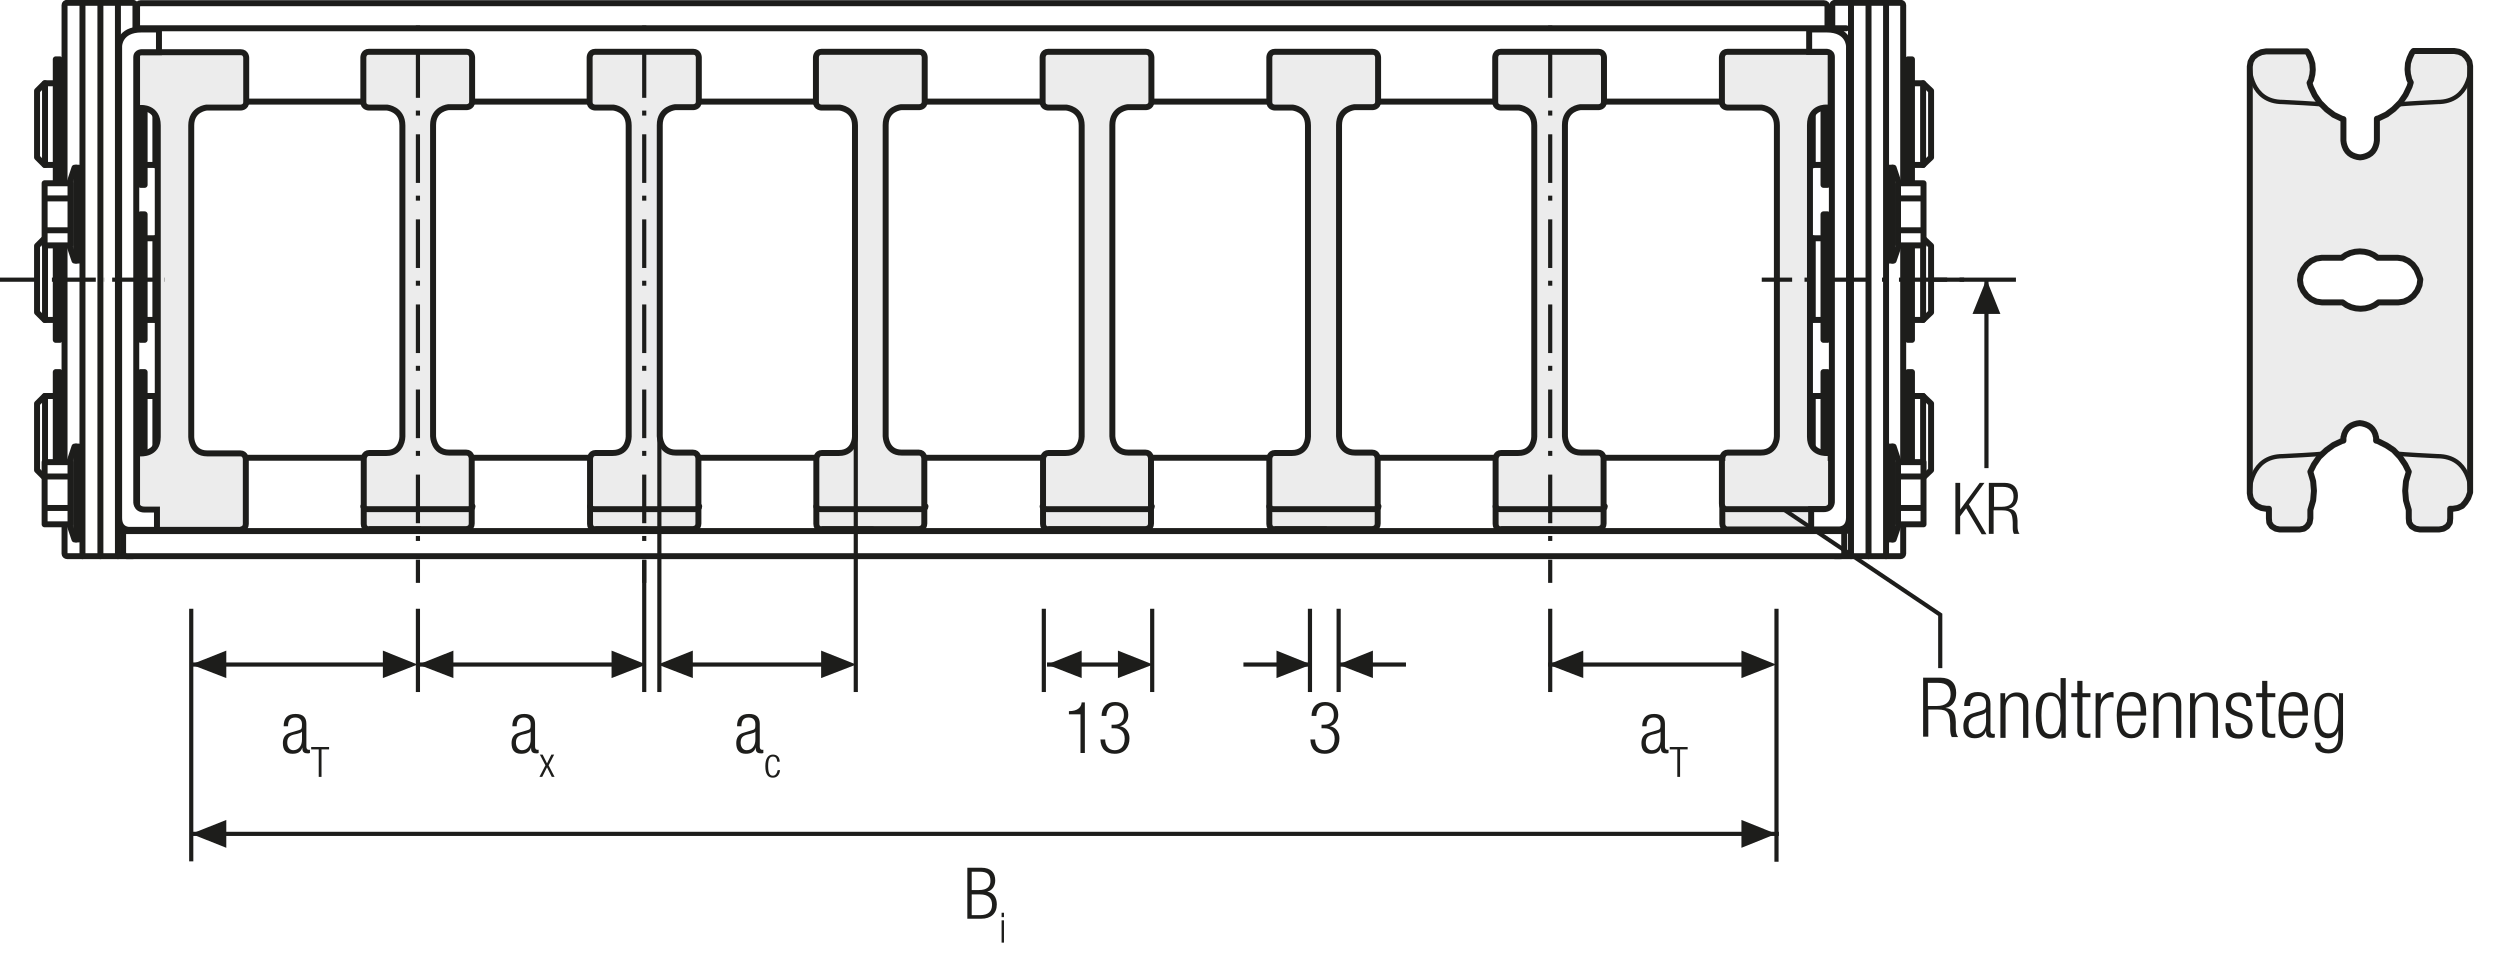 <?xml version="1.0" encoding="UTF-8"?>
<svg xmlns="http://www.w3.org/2000/svg" xmlns:xlink="http://www.w3.org/1999/xlink" version="1.1" id="Ebene_1" x="0px" y="0px" width="627.5px" height="242.6px" viewBox="0 0 627.5 242.6" xml:space="preserve">
<style type="text/css">
	.st0{fill:none;}
	.st1{fill:none;stroke:#1D1D1B;stroke-width:1.05;}
	.st2{fill:#1D1D1B;}
	.st3{fill:none;stroke:#1D1D1B;stroke-width:1.05;stroke-dasharray:4.266,4.266;}
	.st4{fill:#ECECEC;}
	.st5{fill:none;stroke:#1D1D1B;stroke-width:1.05;stroke-linejoin:round;}
	
		.st6{fill:none;stroke:#1D1D1B;stroke-width:1.05;stroke-linejoin:round;stroke-dasharray:17.712,2.712,2.712,2.712;stroke-dashoffset:20;}
	
		.st7{fill:none;stroke:#1D1D1B;stroke-width:1.05;stroke-linejoin:round;stroke-dasharray:20.835,5.835,5.835,5.835;stroke-dashoffset:26;}
	
		.st8{fill:none;stroke:#1D1D1B;stroke-width:1.05;stroke-linejoin:round;stroke-dasharray:20.907,5.907,5.907,5.907;stroke-dashoffset:26;}
	
		.st9{fill:none;stroke:#1D1D1B;stroke-width:1.05;stroke-linejoin:round;stroke-dasharray:17.427,2.427,2.427,2.427;stroke-dashoffset:19;}
	
		.st10{fill:none;stroke:#1D1D1B;stroke-width:1.05;stroke-linejoin:round;stroke-dasharray:19.893,4.893,4.893,4.893;stroke-dashoffset:24;}
	
		.st11{fill:none;stroke:#1D1D1B;stroke-width:1.05;stroke-linejoin:round;stroke-dasharray:18.048,3.048,3.048,3.048;stroke-dashoffset:21;}
	.st12{fill:#FFFFFF;}
	.st13{fill:none;stroke:#1D1D1B;stroke-width:1.5;stroke-linecap:round;stroke-linejoin:round;}
	.st14{fill:none;stroke:#1D1D1B;stroke-width:1.5;}
	.st15{fill:none;stroke:#1D1D1B;stroke-width:1.05;stroke-dasharray:12.048,3.048,1.098,3.048;stroke-dashoffset:15;}
	.st16{fill:none;stroke:#1D1D1B;stroke-width:1.05;stroke-dasharray:11.424,2.424,0.474,2.424;stroke-dashoffset:13;}
	.st17{fill:none;stroke:#1D1D1B;stroke-width:1.05;stroke-dasharray:12.567,3.567,1.617,3.567;stroke-dashoffset:16;}
	.st18{fill:none;stroke:#1D1D1B;stroke-width:1.5;stroke-miterlimit:10;}
	.st19{fill:#A22626;}
	.st20{fill:#2D4D96;}
	.st21{fill:none;stroke:#1D1D1B;stroke-width:1.5;stroke-linecap:round;stroke-linejoin:round;stroke-dasharray:0,4.557;}
	.st22{fill:none;stroke:#1D1D1B;stroke-width:1.05;stroke-dasharray:12.372,3.372,1.422,4.872;stroke-dashoffset:15;}
	.st23{fill:none;stroke:#A22626;stroke-width:1.05;}
	.st24{clip-path:url(#SVGID_2_);fill:#FFFFFF;}
	.st25{clip-path:url(#SVGID_2_);fill:none;stroke:#1D1D1B;stroke-width:1.05;stroke-dasharray:12,6;}
	.st26{clip-path:url(#SVGID_2_);fill:#ECECEC;}
	.st27{clip-path:url(#SVGID_2_);fill:none;stroke:#1D1D1B;stroke-width:1.5;stroke-linecap:round;stroke-linejoin:round;}
	.st28{clip-path:url(#SVGID_2_);fill:none;stroke:#1D1D1B;stroke-width:1.05;stroke-miterlimit:10;}
	.st29{clip-path:url(#SVGID_2_);fill:none;stroke:#1D1D1B;stroke-width:1.05;stroke-miterlimit:10;stroke-dasharray:0.714,2.043;}
	
		.st30{clip-path:url(#SVGID_2_);fill:none;stroke:#1D1D1B;stroke-width:1.05;stroke-miterlimit:10;stroke-dasharray:8.166,2.043,0.714,2.043;}
	
		.st31{clip-path:url(#SVGID_2_);fill:none;stroke:#1D1D1B;stroke-width:1.05;stroke-miterlimit:10;stroke-dasharray:8.169,2.043,0.714,2.043;}
	.st32{clip-path:url(#SVGID_2_);fill:none;stroke:#1D1D1B;stroke-width:1.05;stroke-miterlimit:10;stroke-dasharray:1.227,3.507;}
	
		.st33{clip-path:url(#SVGID_2_);fill:none;stroke:#1D1D1B;stroke-width:1.05;stroke-miterlimit:10;stroke-dasharray:14.034,3.507,1.227,3.507;}
	.st34{clip-path:url(#SVGID_2_);fill:#C30D40;}
	
		.st35{clip-path:url(#SVGID_2_);fill:none;stroke:#1D1D1B;stroke-width:1.5;stroke-linecap:round;stroke-linejoin:round;stroke-dasharray:4.212,2.106;}
	.st36{clip-path:url(#SVGID_2_);fill:none;stroke:#1D1D1B;stroke-width:1.05;stroke-miterlimit:10;stroke-dasharray:1.26,3.6;}
	.st37{clip-path:url(#SVGID_2_);fill:none;stroke:#1D1D1B;stroke-width:1.05;stroke-miterlimit:10;stroke-dasharray:1.029,2.94;}
	
		.st38{clip-path:url(#SVGID_2_);fill:none;stroke:#1D1D1B;stroke-width:1.05;stroke-miterlimit:10;stroke-dasharray:11.763,2.94,1.029,2.94;}
	.st39{clip-path:url(#SVGID_2_);fill:none;stroke:#1D1D1B;stroke-width:1.05;stroke-miterlimit:10;stroke-dasharray:12,3,1.05,3;}
	
		.st40{clip-path:url(#SVGID_2_);fill:none;stroke:#1D1D1B;stroke-width:1.05;stroke-miterlimit:10;stroke-dasharray:14.031,3.507,1.227,3.507;}
	.st41{clip-path:url(#SVGID_4_);fill:#FFFFFF;}
	.st42{clip-path:url(#SVGID_4_);fill:none;stroke:#1D1D1B;stroke-width:1.05;stroke-dasharray:12,6;}
	.st43{clip-path:url(#SVGID_4_);fill:#ECECEC;}
	.st44{clip-path:url(#SVGID_4_);fill:none;stroke:#1D1D1B;stroke-width:1.5;stroke-linecap:round;stroke-linejoin:round;}
	.st45{clip-path:url(#SVGID_4_);fill:none;stroke:#1D1D1B;stroke-width:1.05;stroke-miterlimit:10;}
	.st46{clip-path:url(#SVGID_4_);fill:none;stroke:#1D1D1B;stroke-width:1.05;stroke-miterlimit:10;stroke-dasharray:0.714,2.043;}
	
		.st47{clip-path:url(#SVGID_4_);fill:none;stroke:#1D1D1B;stroke-width:1.05;stroke-miterlimit:10;stroke-dasharray:8.166,2.043,0.714,2.043;}
	
		.st48{clip-path:url(#SVGID_4_);fill:none;stroke:#1D1D1B;stroke-width:1.05;stroke-miterlimit:10;stroke-dasharray:8.169,2.043,0.714,2.043;}
	.st49{clip-path:url(#SVGID_4_);fill:none;stroke:#1D1D1B;stroke-width:1.05;stroke-miterlimit:10;stroke-dasharray:1.227,3.507;}
	
		.st50{clip-path:url(#SVGID_4_);fill:none;stroke:#1D1D1B;stroke-width:1.05;stroke-miterlimit:10;stroke-dasharray:14.034,3.507,1.227,3.507;}
	.st51{clip-path:url(#SVGID_4_);fill:#C30D40;}
	
		.st52{clip-path:url(#SVGID_4_);fill:none;stroke:#1D1D1B;stroke-width:1.5;stroke-linecap:round;stroke-linejoin:round;stroke-dasharray:4.212,2.106;}
	.st53{clip-path:url(#SVGID_4_);fill:none;stroke:#1D1D1B;stroke-width:1.05;stroke-miterlimit:10;stroke-dasharray:1.26,3.6;}
	.st54{clip-path:url(#SVGID_4_);fill:none;stroke:#1D1D1B;stroke-width:1.05;stroke-miterlimit:10;stroke-dasharray:1.029,2.94;}
	
		.st55{clip-path:url(#SVGID_4_);fill:none;stroke:#1D1D1B;stroke-width:1.05;stroke-miterlimit:10;stroke-dasharray:11.763,2.94,1.029,2.94;}
	.st56{clip-path:url(#SVGID_4_);fill:none;stroke:#1D1D1B;stroke-width:1.05;stroke-miterlimit:10;stroke-dasharray:12,3,1.05,3;}
	
		.st57{clip-path:url(#SVGID_4_);fill:none;stroke:#1D1D1B;stroke-width:1.05;stroke-miterlimit:10;stroke-dasharray:14.031,3.507,1.227,3.507;}
	.st58{fill:none;stroke:#1D1D1B;stroke-width:1.05;stroke-dasharray:11.949,2.949,0.999,4.449;stroke-dashoffset:14;}
	.st59{fill:none;stroke:#1D1D1B;stroke-width:1.05;stroke-dasharray:3.102,2.052;}
	.st60{fill:none;stroke:#1D1D1B;stroke-width:1.05;stroke-dasharray:3.186,2.136;}
	.st61{fill:none;stroke:#1D1D1B;stroke-width:1.05;stroke-dasharray:3.234,2.184;}
	.st62{fill:#CFCFCF;}
	
		.st63{fill:none;stroke:#1D1D1B;stroke-width:1.05;stroke-linejoin:round;stroke-dasharray:16.416,1.416,1.416,1.416;stroke-dashoffset:17;}
	
		.st64{fill:none;stroke:#1D1D1B;stroke-width:1.05;stroke-linejoin:round;stroke-dasharray:17.226,2.226,2.226,2.226;stroke-dashoffset:19;}
	
		.st65{fill:none;stroke:#1D1D1B;stroke-width:1.05;stroke-linejoin:round;stroke-dasharray:17.304,2.304,2.304,2.304;stroke-dashoffset:19;}
	
		.st66{fill:none;stroke:#1D1D1B;stroke-width:1.05;stroke-linejoin:round;stroke-dasharray:17.94,2.94,2.94,2.94;stroke-dashoffset:20;}
	.st67{fill:none;stroke:#A22626;stroke-width:1.8;}
	.st68{fill:none;stroke:#1D1D1B;stroke-width:1.572;stroke-linecap:round;stroke-linejoin:round;stroke-dasharray:0,4.74;}
	.st69{fill:none;stroke:#1D1D1B;stroke-width:1.572;stroke-linecap:round;stroke-linejoin:round;}
	.st70{fill:none;stroke:#9C9B9B;stroke-width:1.572;stroke-linecap:round;stroke-linejoin:round;stroke-dasharray:0,4.74;}
	.st71{fill:none;stroke:#9C9B9B;stroke-width:1.572;stroke-linecap:round;stroke-linejoin:round;}
	.st72{fill:none;stroke:#9C9B9B;stroke-width:1.5;stroke-linecap:round;stroke-linejoin:round;stroke-dasharray:0,4.5;}
	.st73{fill:none;stroke:#9C9B9B;stroke-width:1.5;stroke-linecap:round;stroke-linejoin:round;}
	.st74{fill:none;stroke:#1D1D1B;stroke-width:1.5;stroke-linecap:round;stroke-linejoin:round;stroke-dasharray:0,4.5;}
	.st75{fill:none;stroke:#1D1D1B;stroke-width:1.572;}
	.st76{fill:none;stroke:#1D1D1B;stroke-width:1.572;stroke-linecap:round;stroke-linejoin:round;stroke-dasharray:0,5.166;}
	.st77{fill:none;stroke:#CD8E80;stroke-width:6.174;}
	.st78{fill:none;stroke:#A22626;stroke-width:6.174;}
	.st79{fill:none;stroke:#1D1D1B;stroke-width:1.05;stroke-linecap:round;stroke-linejoin:round;}
	.st80{clip-path:url(#SVGID_6_);fill:#ECECEC;}
	.st81{clip-path:url(#SVGID_6_);fill:none;stroke:#1D1D1B;stroke-width:1.05;}
	
		.st82{clip-path:url(#SVGID_6_);fill:none;stroke:#1D1D1B;stroke-width:1.05;stroke-linejoin:round;stroke-dasharray:16.749,1.749,1.749,1.749;stroke-dashoffset:18;}
	
		.st83{clip-path:url(#SVGID_6_);fill:none;stroke:#1D1D1B;stroke-width:1.05;stroke-linejoin:round;stroke-dasharray:20.922,5.922,5.922,5.922;stroke-dashoffset:26;}
	
		.st84{clip-path:url(#SVGID_6_);fill:none;stroke:#1D1D1B;stroke-width:1.05;stroke-linejoin:round;stroke-dasharray:17.679,2.679,2.679,2.679;stroke-dashoffset:20;}
	
		.st85{clip-path:url(#SVGID_6_);fill:none;stroke:#1D1D1B;stroke-width:1.05;stroke-linejoin:round;stroke-dasharray:18.738,3.738,3.738,3.738;stroke-dashoffset:22;}
	
		.st86{clip-path:url(#SVGID_6_);fill:none;stroke:#1D1D1B;stroke-width:1.05;stroke-linejoin:round;stroke-dasharray:17.223,2.223,2.223,2.223;stroke-dashoffset:19;}
	
		.st87{clip-path:url(#SVGID_6_);fill:none;stroke:#1D1D1B;stroke-width:1.05;stroke-linejoin:round;stroke-dasharray:19.137,4.137,4.137,4.137;stroke-dashoffset:23;}
	.st88{clip-path:url(#SVGID_6_);fill:none;stroke:#1D1D1B;stroke-width:1.05;stroke-linejoin:round;}
	
		.st89{clip-path:url(#SVGID_6_);fill:none;stroke:#1D1D1B;stroke-width:1.05;stroke-linejoin:round;stroke-dasharray:18.111,3.111,3.111,3.111;stroke-dashoffset:21;}
	
		.st90{clip-path:url(#SVGID_6_);fill:none;stroke:#1D1D1B;stroke-width:1.05;stroke-linejoin:round;stroke-dasharray:20.835,5.835,5.835,5.835;stroke-dashoffset:26;}
	
		.st91{clip-path:url(#SVGID_6_);fill:none;stroke:#1D1D1B;stroke-width:1.05;stroke-linejoin:round;stroke-dasharray:20.907,5.907,5.907,5.907;stroke-dashoffset:26;}
	
		.st92{clip-path:url(#SVGID_6_);fill:none;stroke:#1D1D1B;stroke-width:1.05;stroke-linejoin:round;stroke-dasharray:18.048,3.048,3.048,3.048;stroke-dashoffset:21;}
	
		.st93{clip-path:url(#SVGID_6_);fill:none;stroke:#1D1D1B;stroke-width:1.05;stroke-linejoin:round;stroke-dasharray:19.461,4.461,4.461,4.461;stroke-dashoffset:23;}
	
		.st94{clip-path:url(#SVGID_6_);fill:none;stroke:#1D1D1B;stroke-width:1.05;stroke-linejoin:round;stroke-dasharray:17.259,2.259,2.259,2.259;stroke-dashoffset:19;}
	.st95{clip-path:url(#SVGID_8_);fill:none;stroke:#1D1D1B;stroke-width:1.05;}
	.st96{clip-path:url(#SVGID_10_);fill:#FFFFFF;}
	.st97{clip-path:url(#SVGID_10_);fill:none;stroke:#1D1D1B;stroke-width:1.5;stroke-linecap:round;stroke-linejoin:round;}
	.st98{clip-path:url(#SVGID_12_);fill:#FFFFFF;}
	.st99{clip-path:url(#SVGID_12_);fill:none;stroke:#1D1D1B;stroke-width:1.5;stroke-linecap:round;stroke-linejoin:round;}
	.st100{clip-path:url(#SVGID_14_);fill:#FFFFFF;}
	.st101{clip-path:url(#SVGID_14_);fill:none;stroke:#1D1D1B;stroke-width:1.5;stroke-linecap:round;stroke-linejoin:round;}
	.st102{clip-path:url(#SVGID_16_);fill:#ECECEC;}
	.st103{clip-path:url(#SVGID_16_);fill:none;stroke:#1D1D1B;stroke-width:1.5;stroke-linecap:round;stroke-linejoin:round;}
	.st104{clip-path:url(#SVGID_16_);fill:#FFFFFF;}
	.st105{clip-path:url(#SVGID_18_);fill:#ECECEC;}
	.st106{clip-path:url(#SVGID_18_);fill:none;stroke:#1D1D1B;stroke-width:1.5;stroke-linecap:round;stroke-linejoin:round;}
	.st107{clip-path:url(#SVGID_18_);fill:#FFFFFF;}
	.st108{clip-path:url(#SVGID_18_);fill:none;stroke:#1D1D1B;stroke-width:1.5;}
	
		.st109{clip-path:url(#SVGID_18_);fill:none;stroke:#1D1D1B;stroke-width:1.05;stroke-dasharray:11.019,2.019,6.900000e-02,2.019;stroke-dashoffset:13;}
	.st110{fill:none;stroke:#1D1D1B;stroke-width:1.05;stroke-dasharray:12.102,3.102,1.152,3.102;stroke-dashoffset:15;}
	.st111{fill:none;stroke:#1D1D1B;stroke-width:1.5;stroke-linecap:round;stroke-linejoin:round;stroke-miterlimit:10;}
	.st112{clip-path:url(#SVGID_20_);fill:none;stroke:#1D1D1B;stroke-width:1.101;stroke-linecap:round;stroke-linejoin:round;}
	.st113{fill:none;stroke:#1D1D1B;stroke-width:1.05;stroke-dasharray:12.201,3.201,1.251,4.701;stroke-dashoffset:15;}
	.st114{fill:#E9EAF5;}
	.st115{fill:none;stroke:#9C9B9B;stroke-width:0.6;stroke-miterlimit:10;stroke-dasharray:2.103,2.103;}
	.st116{fill:none;stroke:#9C9B9B;stroke-width:0.6;stroke-miterlimit:10;stroke-dasharray:2.394,2.394;}
	.st117{fill:none;stroke:#9C9B9B;stroke-width:0.6;stroke-miterlimit:10;}
	.st118{clip-path:url(#SVGID_22_);fill:#FFFFFF;}
	.st119{clip-path:url(#SVGID_22_);fill:none;stroke:#1D1D1B;stroke-width:1.5;stroke-linecap:round;stroke-linejoin:round;}
	.st120{clip-path:url(#SVGID_24_);fill:#FFFFFF;}
	.st121{clip-path:url(#SVGID_24_);fill:none;stroke:#1D1D1B;stroke-width:1.5;stroke-linecap:round;stroke-linejoin:round;}
	.st122{clip-path:url(#SVGID_26_);fill:#FFFFFF;}
	.st123{clip-path:url(#SVGID_26_);fill:none;stroke:#1D1D1B;stroke-width:1.5;stroke-linecap:round;stroke-linejoin:round;}
	.st124{clip-path:url(#SVGID_28_);fill:#ECECEC;}
	.st125{clip-path:url(#SVGID_28_);fill:none;stroke:#1D1D1B;stroke-width:1.5;stroke-linecap:round;stroke-linejoin:round;}
	.st126{clip-path:url(#SVGID_28_);fill:#FFFFFF;}
	.st127{clip-path:url(#SVGID_30_);fill:#ECECEC;}
	.st128{clip-path:url(#SVGID_30_);fill:none;stroke:#1D1D1B;stroke-width:1.5;stroke-linecap:round;stroke-linejoin:round;}
	.st129{fill:none;stroke:#1D1D1B;stroke-width:0.864;}
	.st130{clip-path:url(#SVGID_32_);fill:#ECECEC;}
	.st131{clip-path:url(#SVGID_32_);fill:none;stroke:#1D1D1B;stroke-width:1.5;stroke-linecap:round;stroke-linejoin:round;}
	.st132{clip-path:url(#SVGID_34_);fill:#ECECEC;}
	.st133{clip-path:url(#SVGID_34_);fill:none;stroke:#1D1D1B;stroke-width:1.5;stroke-linecap:round;stroke-linejoin:round;}
	.st134{clip-path:url(#SVGID_36_);fill:#ECECEC;}
	.st135{clip-path:url(#SVGID_36_);fill:none;stroke:#1D1D1B;stroke-width:1.5;stroke-linecap:round;stroke-linejoin:round;}
	.st136{clip-path:url(#SVGID_38_);fill:#ECECEC;}
	.st137{clip-path:url(#SVGID_38_);fill:none;stroke:#1D1D1B;stroke-width:1.5;stroke-linecap:round;stroke-linejoin:round;}
	.st138{clip-path:url(#SVGID_38_);fill:#FFFFFF;}
	.st139{clip-path:url(#SVGID_38_);fill:none;stroke:#1D1D1B;stroke-width:1.5;}
	
		.st140{clip-path:url(#SVGID_38_);fill:none;stroke:#1D1D1B;stroke-width:1.05;stroke-dasharray:11.019,2.019,6.900000e-02,2.019;stroke-dashoffset:13;}
	.st141{clip-path:url(#SVGID_40_);fill:none;stroke:#1D1D1B;stroke-width:1.101;stroke-linecap:round;stroke-linejoin:round;}
	.st142{filter:url(#Adobe_OpacityMaskFilter);}
	.st143{clip-path:url(#SVGID_40_);fill:url(#SVGID_42_);}
	.st144{clip-path:url(#SVGID_40_);mask:url(#SVGID_41_);}
	.st145{clip-path:url(#SVGID_44_);fill:#2D4D96;}
	.st146{clip-path:url(#SVGID_44_);fill:none;stroke:#1D1D1B;stroke-width:0.615;stroke-miterlimit:10;}
	.st147{fill:none;stroke:#1D1D1B;stroke-width:1.5;stroke-linecap:round;stroke-linejoin:round;stroke-dasharray:0,3.033;}
	.st148{fill:none;stroke:#1D1D1B;stroke-width:3;}
	.st149{clip-path:url(#SVGID_46_);fill:#1D1D1B;}
	.st150{clip-path:url(#SVGID_48_);fill:#1D1D1B;}
	.st151{clip-path:url(#SVGID_50_);fill:#1D1D1B;}
	.st152{clip-path:url(#SVGID_52_);fill:#1D1D1B;}
</style>
<line class="st1" x1="484.7" y1="70.2" x2="506" y2="70.2"></line>
<line class="st1" x1="498.6" y1="117.5" x2="498.6" y2="70.1"></line>
<polygon class="st2" points="498.6,70.1 502.1,78.8 495.1,78.8 "></polygon>
<polygon class="st12" points="484.7,61.7 482.7,59.8 454.9,59.8 453,61.7 453,78.4 454.9,80.3 482.7,80.3 484.7,78.4 "></polygon>
<polygon class="st13" points="484.7,61.7 482.7,59.8 454.9,59.8 453,61.7 453,78.4 454.9,80.3 482.7,80.3 484.7,78.4 "></polygon>
<line class="st13" x1="455" y1="59.8" x2="455" y2="80.3"></line>
<line class="st13" x1="482.7" y1="59.8" x2="482.7" y2="80.3"></line>
<rect x="478.9" y="53.8" class="st12" width="1" height="31.5"></rect>
<rect x="478.9" y="53.8" class="st13" width="1" height="31.5"></rect>
<rect x="457.7" y="53.8" class="st12" width="1" height="31.5"></rect>
<rect x="457.7" y="53.8" class="st13" width="1" height="31.5"></rect>
<polygon class="st12" points="484.7,22.8 482.7,20.9 454.9,20.9 453,22.8 453,39.5 454.9,41.4 482.7,41.4 484.7,39.5 "></polygon>
<polygon class="st13" points="484.7,22.8 482.7,20.9 454.9,20.9 453,22.8 453,39.5 454.9,41.4 482.7,41.4 484.7,39.5 "></polygon>
<line class="st13" x1="455" y1="21" x2="455" y2="41.5"></line>
<line class="st13" x1="482.7" y1="20.9" x2="482.7" y2="41.4"></line>
<rect x="478.9" y="14.9" class="st12" width="1" height="31.5"></rect>
<rect x="478.9" y="14.9" class="st13" width="1" height="31.5"></rect>
<rect x="457.7" y="14.9" class="st12" width="1" height="31.5"></rect>
<rect x="457.7" y="14.9" class="st13" width="1" height="31.5"></rect>
<polygon class="st12" points="484.7,101.3 482.7,99.4 454.9,99.4 453,101.3 453,118 454.9,119.9 482.7,119.9 484.7,118 "></polygon>
<polygon class="st13" points="484.7,101.3 482.7,99.4 454.9,99.4 453,101.3 453,118 454.9,119.9 482.7,119.9 484.7,118 "></polygon>
<line class="st13" x1="455" y1="99.5" x2="455" y2="120"></line>
<line class="st13" x1="482.7" y1="99.4" x2="482.7" y2="119.9"></line>
<rect x="478.9" y="93.4" class="st12" width="1" height="31.5"></rect>
<rect x="478.9" y="93.4" class="st13" width="1" height="31.5"></rect>
<rect x="457.7" y="93.4" class="st12" width="1" height="31.5"></rect>
<rect x="457.7" y="93.4" class="st13" width="1" height="31.5"></rect>
<g>
	<defs>
		<rect id="SVGID_9_" width="627.5" height="242.6"></rect>
	</defs>
	<clipPath id="SVGID_2_">
		<use xlink:href="#SVGID_9_" style="overflow:visible;"></use>
	</clipPath>
	<path class="st24" d="M477.7,139c0,0.3-0.3,0.6-0.7,0.6h-16.4c-0.4,0-0.7-0.2-0.7-0.6V1.3c0-0.3,0.3-0.6,0.7-0.6h16.4   c0.4,0,0.7,0.2,0.7,0.6V139z"></path>
	<path class="st27" d="M477.7,139c0,0.3-0.3,0.6-0.7,0.6h-16.4c-0.4,0-0.7-0.2-0.7-0.6V1.3c0-0.3,0.3-0.6,0.7-0.6h16.4   c0.4,0,0.7,0.2,0.7,0.6V139z"></path>
	<line class="st27" x1="464.6" y1="0.7" x2="464.6" y2="139.6"></line>
	<line class="st27" x1="469" y1="0.7" x2="469" y2="139.6"></line>
	<line class="st27" x1="473.4" y1="0.7" x2="473.4" y2="139.6"></line>
</g>
<polygon class="st12" points="475.3,112.1 474.2,112.1 474.2,135.4 475.3,135.4 476.6,131.6 482.8,131.6 482.8,116 476.6,116 "></polygon>
<polygon class="st13" points="475.3,112.1 474.2,112.1 474.2,135.4 475.3,135.4 476.6,131.6 482.8,131.6 482.8,116 476.6,116 "></polygon>
<line class="st13" x1="475" y1="112.1" x2="475" y2="135.4"></line>
<line class="st13" x1="476.4" y1="116.1" x2="476.4" y2="131.5"></line>
<line class="st14" x1="476.4" y1="119.6" x2="483.2" y2="119.6"></line>
<line class="st14" x1="476.4" y1="127.5" x2="483.2" y2="127.5"></line>
<polygon class="st12" points="475.3,42.1 474.2,42.1 474.2,65.4 475.3,65.4 476.6,61.6 482.8,61.6 482.8,46 476.6,46 "></polygon>
<polygon class="st13" points="475.3,42.1 474.2,42.1 474.2,65.4 475.3,65.4 476.6,61.6 482.8,61.6 482.8,46 476.6,46 "></polygon>
<line class="st13" x1="475" y1="42.1" x2="475" y2="65.4"></line>
<line class="st13" x1="476.4" y1="46.1" x2="476.4" y2="61.4"></line>
<line class="st14" x1="476.4" y1="49.8" x2="483.2" y2="49.8"></line>
<line class="st14" x1="476.4" y1="57.8" x2="483.2" y2="57.8"></line>
<g>
	<defs>
		<rect id="SVGID_11_" width="627.5" height="242.6"></rect>
	</defs>
	<clipPath id="SVGID_4_">
		<use xlink:href="#SVGID_11_" style="overflow:visible;"></use>
	</clipPath>
	<path class="st41" d="M458.7,24.6c0,0.5-0.4,0.9-0.9,0.9H35.3c-0.5,0-0.9-0.4-0.9-0.9V1.7c0-0.5,0.4-0.9,0.9-0.9h422.5   c0.5,0,0.9,0.4,0.9,0.9V24.6z"></path>
	<path class="st44" d="M458.7,24.6c0,0.5-0.4,0.9-0.9,0.9H35.3c-0.5,0-0.9-0.4-0.9-0.9V1.7c0-0.5,0.4-0.9,0.9-0.9h422.5   c0.5,0,0.9,0.4,0.9,0.9V24.6z"></path>
</g>
<line class="st13" x1="30.4" y1="7.1" x2="463.4" y2="7.1"></line>
<polygon class="st12" points="9.3,61.7 11.2,59.8 39.1,59.8 41,61.7 41,78.4 39.1,80.3 11.2,80.3 9.3,78.4 "></polygon>
<polygon class="st13" points="9.3,61.7 11.2,59.8 39.1,59.8 41,61.7 41,78.4 39.1,80.3 11.2,80.3 9.3,78.4 "></polygon>
<line class="st13" x1="39" y1="59.8" x2="39" y2="80.3"></line>
<line class="st13" x1="11.3" y1="59.8" x2="11.3" y2="80.3"></line>
<rect x="14" y="53.8" class="st12" width="1" height="31.5"></rect>
<rect x="14" y="53.8" class="st13" width="1" height="31.5"></rect>
<rect x="35.3" y="53.8" class="st12" width="1" height="31.5"></rect>
<rect x="35.3" y="53.8" class="st13" width="1" height="31.5"></rect>
<polygon class="st12" points="9.3,22.8 11.2,20.9 39.1,20.9 41,22.8 41,39.5 39.1,41.4 11.2,41.4 9.3,39.5 "></polygon>
<polygon class="st13" points="9.3,22.8 11.2,20.9 39.1,20.9 41,22.8 41,39.5 39.1,41.4 11.2,41.4 9.3,39.5 "></polygon>
<line class="st13" x1="39" y1="21" x2="39" y2="41.5"></line>
<line class="st13" x1="11.3" y1="20.9" x2="11.3" y2="41.4"></line>
<rect x="14" y="14.9" class="st12" width="1" height="31.5"></rect>
<rect x="14" y="14.9" class="st13" width="1" height="31.5"></rect>
<rect x="35.3" y="14.9" class="st12" width="1" height="31.5"></rect>
<rect x="35.3" y="14.9" class="st13" width="1" height="31.5"></rect>
<polygon class="st12" points="9.3,101.3 11.2,99.4 39.1,99.4 41,101.3 41,118 39.1,119.9 11.2,119.9 9.3,118 "></polygon>
<polygon class="st13" points="9.3,101.3 11.2,99.4 39.1,99.4 41,101.3 41,118 39.1,119.9 11.2,119.9 9.3,118 "></polygon>
<line class="st13" x1="39" y1="99.5" x2="39" y2="120"></line>
<line class="st13" x1="11.3" y1="99.4" x2="11.3" y2="119.9"></line>
<rect x="14" y="93.4" class="st12" width="1" height="31.5"></rect>
<rect x="14" y="93.4" class="st13" width="1" height="31.5"></rect>
<rect x="35.3" y="93.4" class="st12" width="1" height="31.5"></rect>
<rect x="35.3" y="93.4" class="st13" width="1" height="31.5"></rect>
<g>
	<defs>
		<rect id="SVGID_13_" width="627.5" height="242.6"></rect>
	</defs>
	<clipPath id="SVGID_6_">
		<use xlink:href="#SVGID_13_" style="overflow:visible;"></use>
	</clipPath>
	<path style="clip-path:url(#SVGID_6_);fill:#FFFFFF;" d="M16.2,139c0,0.3,0.3,0.6,0.7,0.6h16.4c0.4,0,0.7-0.2,0.7-0.6V1.3   c0-0.3-0.3-0.6-0.7-0.6H16.9c-0.4,0-0.7,0.2-0.7,0.6V139z"></path>
	
		<path style="clip-path:url(#SVGID_6_);fill:none;stroke:#1D1D1B;stroke-width:1.5;stroke-linecap:round;stroke-linejoin:round;" d="   M16.2,139c0,0.3,0.3,0.6,0.7,0.6h16.4c0.4,0,0.7-0.2,0.7-0.6V1.3c0-0.3-0.3-0.6-0.7-0.6H16.9c-0.4,0-0.7,0.2-0.7,0.6V139z"></path>
	
		<line style="clip-path:url(#SVGID_6_);fill:none;stroke:#1D1D1B;stroke-width:1.5;stroke-linecap:round;stroke-linejoin:round;" x1="29.6" y1="0.7" x2="29.6" y2="139.6"></line>
	
		<line style="clip-path:url(#SVGID_6_);fill:none;stroke:#1D1D1B;stroke-width:1.5;stroke-linecap:round;stroke-linejoin:round;" x1="25.2" y1="0.7" x2="25.2" y2="139.6"></line>
	
		<line style="clip-path:url(#SVGID_6_);fill:none;stroke:#1D1D1B;stroke-width:1.5;stroke-linecap:round;stroke-linejoin:round;" x1="20.7" y1="0.7" x2="20.7" y2="139.6"></line>
</g>
<polygon class="st12" points="18.7,112.1 19.8,112.1 19.8,135.4 18.7,135.4 17.4,131.6 11.2,131.6 11.2,116 17.4,116 "></polygon>
<polygon class="st13" points="18.7,112.1 19.8,112.1 19.8,135.4 18.7,135.4 17.4,131.6 11.2,131.6 11.2,116 17.4,116 "></polygon>
<line class="st13" x1="19.1" y1="112.1" x2="19.1" y2="135.4"></line>
<line class="st13" x1="17.7" y1="116.1" x2="17.7" y2="131.5"></line>
<line class="st14" x1="17.6" y1="119.6" x2="10.8" y2="119.6"></line>
<line class="st14" x1="17.6" y1="127.5" x2="10.8" y2="127.5"></line>
<polygon class="st12" points="18.7,42.1 19.8,42.1 19.8,65.4 18.7,65.4 17.4,61.6 11.2,61.6 11.2,46 17.4,46 "></polygon>
<polygon class="st13" points="18.7,42.1 19.8,42.1 19.8,65.4 18.7,65.4 17.4,61.6 11.2,61.6 11.2,46 17.4,46 "></polygon>
<line class="st13" x1="19.1" y1="42.1" x2="19.1" y2="65.4"></line>
<line class="st13" x1="17.7" y1="46.1" x2="17.7" y2="61.4"></line>
<line class="st14" x1="17.6" y1="49.8" x2="10.8" y2="49.8"></line>
<line class="st14" x1="17.6" y1="57.8" x2="10.8" y2="57.8"></line>
<g>
	<defs>
		<rect id="SVGID_15_" width="627.5" height="242.6"></rect>
	</defs>
	<clipPath id="SVGID_8_">
		<use xlink:href="#SVGID_15_" style="overflow:visible;"></use>
	</clipPath>
	<path style="clip-path:url(#SVGID_8_);fill:#ECECEC;" d="M34.4,115.7v10.7c0,0,0,1.4,1.1,1.4h25.2c0,0,1.1,0,1.1-1.4v-10.7"></path>
	
		<path style="clip-path:url(#SVGID_8_);fill:none;stroke:#1D1D1B;stroke-width:1.5;stroke-linecap:round;stroke-linejoin:round;" d="   M34.4,115.7v10.7c0,0,0,1.4,1.1,1.4h25.2c0,0,1.1,0,1.1-1.4v-10.7"></path>
	<path style="clip-path:url(#SVGID_8_);fill:#FFFFFF;" d="M463,138.7c0,0.5-0.4,0.9-0.9,0.9H31.8c-0.5,0-0.9-0.4-0.9-0.9v-22.9   c0-0.5,0.4-0.9,0.9-0.9H462c0.5,0,0.9,0.4,0.9,0.9V138.7z"></path>
	
		<path style="clip-path:url(#SVGID_8_);fill:none;stroke:#1D1D1B;stroke-width:1.5;stroke-linecap:round;stroke-linejoin:round;" d="   M463,138.7c0,0.5-0.4,0.9-0.9,0.9H31.8c-0.5,0-0.9-0.4-0.9-0.9v-22.9c0-0.5,0.4-0.9,0.9-0.9H462c0.5,0,0.9,0.4,0.9,0.9V138.7z"></path>
</g>
<line class="st13" x1="30.4" y1="133.3" x2="463.4" y2="133.3"></line>
<g>
	<defs>
		<rect id="SVGID_17_" width="627.5" height="242.6"></rect>
	</defs>
	<clipPath id="SVGID_10_">
		<use xlink:href="#SVGID_17_" style="overflow:visible;"></use>
	</clipPath>
	<path style="clip-path:url(#SVGID_10_);fill:#ECECEC;" d="M61.7,131.5v-5v-6.1v-5.1c0,0,0-1.5-1.4-1.5H52c-4,0-4-4.1-4-4.1V31.5   c0-4.2,3.9-4.5,3.9-4.5h8.5c0,0,1.4,0,1.4-1.4V14.5c0,0,0-1.4-1.4-1.4H34.4v14h1c0,0,4.2-0.3,4.2,4.4v78.2c0,4.5-4.4,4.1-4.4,4.1   h-0.8v19.2h25.9C60.3,132.9,61.7,132.9,61.7,131.5"></path>
	<path class="st97" d="M61.7,131.5v-5v-6.1v-5.1c0,0,0-1.5-1.4-1.5H52c-4,0-4-4.1-4-4.1V31.5c0-4.2,3.9-4.5,3.9-4.5h8.5   c0,0,1.4,0,1.4-1.4V14.5c0,0,0-1.4-1.4-1.4H34.4v14h1c0,0,4.2-0.3,4.2,4.4v78.2c0,4.5-4.4,4.1-4.4,4.1h-0.8v19.2h25.9   C60.3,132.9,61.7,132.9,61.7,131.5z"></path>
	<path style="clip-path:url(#SVGID_10_);fill:#ECECEC;" d="M92.7,132.9c0,0-1.4,0-1.4-1.4v-5v-6.1v-5.2c0,0,0-1.5,1.4-1.5H97   c4,0,4-4.1,4-4.1V31.5c0-4.2-3.9-4.5-3.9-4.5h-4.5c0,0-1.4,0-1.4-1.4V14.4c0,0,0-1.4,1.4-1.4h24.5c1.4,0,1.4,1.4,1.4,1.4v11.1   c0,1.4-1.4,1.4-1.4,1.4h-4.5c0,0-3.9,0.3-3.9,4.5v78.1c0,0,0.1,4.1,4,4.1h4.3c1.4,0,1.4,1.5,1.4,1.5v5.2v6.1v5   c0,1.4-1.4,1.4-1.4,1.4H92.7z"></path>
	<path class="st97" d="M92.7,132.9c0,0-1.4,0-1.4-1.4v-5v-6.1v-5.2c0,0,0-1.5,1.4-1.5H97c4,0,4-4.1,4-4.1V31.5   c0-4.2-3.9-4.5-3.9-4.5h-4.5c0,0-1.4,0-1.4-1.4V14.4c0,0,0-1.4,1.4-1.4h24.5c1.4,0,1.4,1.4,1.4,1.4v11.1c0,1.4-1.4,1.4-1.4,1.4   h-4.5c0,0-3.9,0.3-3.9,4.5v78.1c0,0,0.1,4.1,4,4.1h4.3c1.4,0,1.4,1.5,1.4,1.5v5.2v6.1v5c0,1.4-1.4,1.4-1.4,1.4H92.7z"></path>
	<path style="clip-path:url(#SVGID_10_);fill:#ECECEC;" d="M91.2,127.1c0,0,0,0.7,1.1,0.7h25.2c0,0,1.1,0,1.1-0.7"></path>
	<path class="st97" d="M91.2,127.1c0,0,0,0.7,1.1,0.7h25.2c0,0,1.1,0,1.1-0.7"></path>
	<path style="clip-path:url(#SVGID_10_);fill:#ECECEC;" d="M149.5,132.9c0,0-1.4,0-1.4-1.4v-5v-6.1v-5.2c0,0,0-1.5,1.4-1.5h4.3   c4,0,4-4.1,4-4.1V31.5c0-4.2-3.9-4.5-3.9-4.5h-4.5c0,0-1.4,0-1.4-1.4V14.4c0,0,0-1.4,1.4-1.4H174c1.4,0,1.4,1.4,1.4,1.4v11.1   c0,1.4-1.4,1.4-1.4,1.4h-4.5c0,0-3.9,0.3-3.9,4.5v78.1c0,0,0.1,4.1,4,4.1h4.3c1.4,0,1.4,1.5,1.4,1.5v5.2v6.1v5   c0,1.4-1.4,1.4-1.4,1.4H149.5z"></path>
	<path class="st97" d="M149.5,132.9c0,0-1.4,0-1.4-1.4v-5v-6.1v-5.2c0,0,0-1.5,1.4-1.5h4.3c4,0,4-4.1,4-4.1V31.5   c0-4.2-3.9-4.5-3.9-4.5h-4.5c0,0-1.4,0-1.4-1.4V14.4c0,0,0-1.4,1.4-1.4H174c1.4,0,1.4,1.4,1.4,1.4v11.1c0,1.4-1.4,1.4-1.4,1.4h-4.5   c0,0-3.9,0.3-3.9,4.5v78.1c0,0,0.1,4.1,4,4.1h4.3c1.4,0,1.4,1.5,1.4,1.5v5.2v6.1v5c0,1.4-1.4,1.4-1.4,1.4H149.5z"></path>
	<path style="clip-path:url(#SVGID_10_);fill:#ECECEC;" d="M148.1,127.1c0,0,0,0.7,1.1,0.7h25.2c0,0,1.1,0,1.1-0.7"></path>
	<path class="st97" d="M148.1,127.1c0,0,0,0.7,1.1,0.7h25.2c0,0,1.1,0,1.1-0.7"></path>
	<path style="clip-path:url(#SVGID_10_);fill:#ECECEC;" d="M206.3,132.9c0,0-1.4,0-1.4-1.4v-5v-6.1v-5.2c0,0,0-1.5,1.4-1.5h4.3   c4,0,4-4.1,4-4.1V31.5c0-4.2-3.9-4.5-3.9-4.5h-4.5c0,0-1.4,0-1.4-1.4V14.4c0,0,0-1.4,1.4-1.4h24.5c1.4,0,1.4,1.4,1.4,1.4v11.1   c0,1.4-1.4,1.4-1.4,1.4h-4.5c0,0-3.9,0.3-3.9,4.5v78.1c0,0,0.1,4.1,4,4.1h4.3c1.4,0,1.4,1.5,1.4,1.5v5.2v6.1v5   c0,1.4-1.4,1.4-1.4,1.4H206.3z"></path>
	<path class="st97" d="M206.3,132.9c0,0-1.4,0-1.4-1.4v-5v-6.1v-5.2c0,0,0-1.5,1.4-1.5h4.3c4,0,4-4.1,4-4.1V31.5   c0-4.2-3.9-4.5-3.9-4.5h-4.5c0,0-1.4,0-1.4-1.4V14.4c0,0,0-1.4,1.4-1.4h24.5c1.4,0,1.4,1.4,1.4,1.4v11.1c0,1.4-1.4,1.4-1.4,1.4   h-4.5c0,0-3.9,0.3-3.9,4.5v78.1c0,0,0.1,4.1,4,4.1h4.3c1.4,0,1.4,1.5,1.4,1.5v5.2v6.1v5c0,1.4-1.4,1.4-1.4,1.4H206.3z"></path>
	<path style="clip-path:url(#SVGID_10_);fill:#ECECEC;" d="M204.9,127.1c0,0,0,0.7,1.1,0.7h25.2c0,0,1.1,0,1.1-0.7"></path>
	<path class="st97" d="M204.9,127.1c0,0,0,0.7,1.1,0.7h25.2c0,0,1.1,0,1.1-0.7"></path>
	<path style="clip-path:url(#SVGID_10_);fill:#ECECEC;" d="M263.2,132.9c0,0-1.4,0-1.4-1.4v-5v-6.1v-5.2c0,0,0-1.5,1.4-1.5h4.3   c4,0,4-4.1,4-4.1V31.5c0-4.2-3.9-4.5-3.9-4.5h-4.5c0,0-1.4,0-1.4-1.4V14.4c0,0,0-1.4,1.4-1.4h24.5c1.4,0,1.4,1.4,1.4,1.4v11.1   c0,1.4-1.4,1.4-1.4,1.4h-4.5c0,0-3.9,0.3-3.9,4.5v78.1c0,0,0.1,4.1,4,4.1h4.3c1.4,0,1.4,1.5,1.4,1.5v5.2v6.1v5   c0,1.4-1.4,1.4-1.4,1.4H263.2z"></path>
	<path class="st97" d="M263.2,132.9c0,0-1.4,0-1.4-1.4v-5v-6.1v-5.2c0,0,0-1.5,1.4-1.5h4.3c4,0,4-4.1,4-4.1V31.5   c0-4.2-3.9-4.5-3.9-4.5h-4.5c0,0-1.4,0-1.4-1.4V14.4c0,0,0-1.4,1.4-1.4h24.5c1.4,0,1.4,1.4,1.4,1.4v11.1c0,1.4-1.4,1.4-1.4,1.4   h-4.5c0,0-3.9,0.3-3.9,4.5v78.1c0,0,0.1,4.1,4,4.1h4.3c1.4,0,1.4,1.5,1.4,1.5v5.2v6.1v5c0,1.4-1.4,1.4-1.4,1.4H263.2z"></path>
	<path style="clip-path:url(#SVGID_10_);fill:#ECECEC;" d="M261.7,127.1c0,0,0,0.7,1.1,0.7H288c0,0,1.1,0,1.1-0.7"></path>
	<path class="st97" d="M261.7,127.1c0,0,0,0.7,1.1,0.7H288c0,0,1.1,0,1.1-0.7"></path>
	<path style="clip-path:url(#SVGID_10_);fill:#ECECEC;" d="M320,132.9c0,0-1.4,0-1.4-1.4v-5v-6.1v-5.2c0,0,0-1.5,1.4-1.5h4.3   c4,0,4-4.1,4-4.1V31.5c0-4.2-3.9-4.5-3.9-4.5H320c0,0-1.4,0-1.4-1.4V14.4c0,0,0-1.4,1.4-1.4h24.5c1.4,0,1.4,1.4,1.4,1.4v11.1   c0,1.4-1.4,1.4-1.4,1.4H340c0,0-3.9,0.3-3.9,4.5v78.1c0,0,0.1,4.1,4,4.1h4.3c1.4,0,1.4,1.5,1.4,1.5v5.2v6.1v5   c0,1.4-1.4,1.4-1.4,1.4H320z"></path>
	<path class="st97" d="M320,132.9c0,0-1.4,0-1.4-1.4v-5v-6.1v-5.2c0,0,0-1.5,1.4-1.5h4.3c4,0,4-4.1,4-4.1V31.5   c0-4.2-3.9-4.5-3.9-4.5H320c0,0-1.4,0-1.4-1.4V14.4c0,0,0-1.4,1.4-1.4h24.5c1.4,0,1.4,1.4,1.4,1.4v11.1c0,1.4-1.4,1.4-1.4,1.4H340   c0,0-3.9,0.3-3.9,4.5v78.1c0,0,0.1,4.1,4,4.1h4.3c1.4,0,1.4,1.5,1.4,1.5v5.2v6.1v5c0,1.4-1.4,1.4-1.4,1.4H320z"></path>
	<path style="clip-path:url(#SVGID_10_);fill:#ECECEC;" d="M318.6,127.1c0,0,0,0.7,1.1,0.7h25.2c0,0,1.1,0,1.1-0.7"></path>
	<path class="st97" d="M318.6,127.1c0,0,0,0.7,1.1,0.7h25.2c0,0,1.1,0,1.1-0.7"></path>
	<path style="clip-path:url(#SVGID_10_);fill:#ECECEC;" d="M376.8,132.9c0,0-1.4,0-1.4-1.4v-5v-6.1v-5.2c0,0,0-1.5,1.4-1.5h4.3   c4,0,4-4.1,4-4.1V31.5c0-4.2-3.9-4.5-3.9-4.5h-4.5c0,0-1.4,0-1.4-1.4V14.4c0,0,0-1.4,1.4-1.4h24.5c1.4,0,1.4,1.4,1.4,1.4v11.1   c0,1.4-1.4,1.4-1.4,1.4h-4.5c0,0-3.9,0.3-3.9,4.5v78.1c0,0,0.1,4.1,4,4.1h4.3c1.4,0,1.4,1.5,1.4,1.5v5.2v6.1v5   c0,1.4-1.4,1.4-1.4,1.4H376.8z"></path>
	<path class="st97" d="M376.8,132.9c0,0-1.4,0-1.4-1.4v-5v-6.1v-5.2c0,0,0-1.5,1.4-1.5h4.3c4,0,4-4.1,4-4.1V31.5   c0-4.2-3.9-4.5-3.9-4.5h-4.5c0,0-1.4,0-1.4-1.4V14.4c0,0,0-1.4,1.4-1.4h24.5c1.4,0,1.4,1.4,1.4,1.4v11.1c0,1.4-1.4,1.4-1.4,1.4   h-4.5c0,0-3.9,0.3-3.9,4.5v78.1c0,0,0.1,4.1,4,4.1h4.3c1.4,0,1.4,1.5,1.4,1.5v5.2v6.1v5c0,1.4-1.4,1.4-1.4,1.4H376.8z"></path>
	<path style="clip-path:url(#SVGID_10_);fill:#ECECEC;" d="M375.4,127.1c0,0,0,0.7,1.1,0.7h25.2c0,0,1.1,0,1.1-0.7"></path>
	<path class="st97" d="M375.4,127.1c0,0,0,0.7,1.1,0.7h25.2c0,0,1.1,0,1.1-0.7"></path>
	<path style="clip-path:url(#SVGID_10_);fill:#ECECEC;" d="M432.3,131.4v-5v-6.1v-5.2c0,0,0-1.5,1.4-1.5h8.3c4,0,4-4.1,4-4.1V31.5   c0-4.2-3.9-4.5-3.9-4.5h-8.5c0,0-1.4,0-1.4-1.4V14.4c0,0,0-1.4,1.4-1.4h25.9v14h-1c0,0-4.2-0.3-4.2,4.4v78.2c0,4.5,4.4,4.1,4.4,4.1   h0.8v19.2h-25.9C433.7,132.9,432.3,132.9,432.3,131.4"></path>
	<path class="st97" d="M432.3,131.4v-5v-6.1v-5.2c0,0,0-1.5,1.4-1.5h8.3c4,0,4-4.1,4-4.1V31.5c0-4.2-3.9-4.5-3.9-4.5h-8.5   c0,0-1.4,0-1.4-1.4V14.4c0,0,0-1.4,1.4-1.4h25.9v14h-1c0,0-4.2-0.3-4.2,4.4v78.2c0,4.5,4.4,4.1,4.4,4.1h0.8v19.2h-25.9   C433.7,132.9,432.3,132.9,432.3,131.4z"></path>
	<path style="clip-path:url(#SVGID_10_);fill:#ECECEC;" d="M459.6,115.7v10.7c0,0,0,1.4-1.1,1.4h-25.2c0,0-1.1,0-1.1-1.4v-10.7"></path>
	<path class="st97" d="M459.6,115.7v10.7c0,0,0,1.4-1.1,1.4h-25.2c0,0-1.1,0-1.1-1.4v-10.7"></path>
	<path class="st96" d="M39.9,13.1h-4c0,0-1.7-0.2-1.7,1.3v111.4c0,0-0.2,2.1,2.1,2.1h3.1l0,5.1h-6.8c0,0-2.7,0.2-2.7-3V11.6   c0,0,0-4.2,5.6-4.2h4.4V13.1z"></path>
	<path style="clip-path:url(#SVGID_10_);fill:none;stroke:#1D1D1B;stroke-width:1.5;" d="M39.9,13.1h-4c0,0-1.7-0.2-1.7,1.3v111.4   c0,0-0.2,2.1,2.1,2.1h3.1l0,5.1h-6.8c0,0-2.7,0.2-2.7-3V11.6c0,0,0-4.2,5.6-4.2h4.4V13.1z"></path>
	<path class="st96" d="M454.1,13h4c0,0,1.7-0.2,1.7,1.3v111.4c0,0,0.2,2.1-2.1,2.1h-3.1l0,5.1h6.8c0,0,2.7,0.2,2.7-3V11.6   c0,0,0-4.2-5.6-4.2h-4.4V13z"></path>
	<path style="clip-path:url(#SVGID_10_);fill:none;stroke:#1D1D1B;stroke-width:1.5;" d="M454.1,13h4c0,0,1.7-0.2,1.7,1.3v111.4   c0,0,0.2,2.1-2.1,2.1h-3.1l0,5.1h6.8c0,0,2.7,0.2,2.7-3V11.6c0,0,0-4.2-5.6-4.2h-4.4V13z"></path>
	
		<line style="clip-path:url(#SVGID_10_);fill:none;stroke:#1D1D1B;stroke-width:1.05;stroke-dasharray:11.019,2.019,6.900000e-02,2.019;stroke-dashoffset:13;" x1="41.3" y1="70.2" x2="0" y2="70.2"></line>
</g>
<line class="st110" x1="493.2" y1="70.2" x2="442.2" y2="70.2"></line>
<path class="st4" d="M607.5,70.1l-0.2,1.5l-0.6,1.4l0,0l-0.9,1.2l-1.1,0.9l-1.3,0.6l-1.4,0.2h-0.2H597l-1,0.7l-1.1,0.5l-1.2,0.3  l-1.2,0.1l-1.2-0.1l-1.2-0.3l-1.1-0.5l-1-0.7H583h-0.2l-1.4-0.2l-1.3-0.6l-1.1-0.9l-0.9-1.2l-0.6-1.3l-0.2-1.4l0.2-1.4l0.6-1.3  l0.9-1.2l1.1-0.9l1.3-0.6l1.4-0.2h0.2h4.8l1-0.7l1.1-0.5l1.2-0.3l1.2-0.1l1.2,0.1l1.2,0.3l1.1,0.5l1,0.7h4.8h0.2l1.4,0.2l1.3,0.6  l1.1,0.9l0.9,1.2l0,0l0.6,1.4L607.5,70.1z M620,123.6v-0.5v-0.4v-1.1v-1.8v-2.5v-3.2V26.1v-3.2v-2.5v-1.8v-1.1v-0.4v-0.5l-0.2-1.2  l-0.7-1.1l-0.8-0.8l-1.1-0.5l-1.2-0.2h-10.2l-0.1,0.1l-0.3,0.4l-0.6,1.3l-0.4,1.3l-0.1,1.4l0,0.2l0.1,1.1l0.2,0.8l0.1,0.5l0.4,0.8  l-0.3,1l-1,2.1l-1.3,1.9l-1,1l-0.1,0.1l-0.5,0.5l-0.1,0.1l-1.6,1.2l-0.1,0.1l-2.1,1l-0.4,0.1V30v0.5v0.2V31v4.3l-0.1,0.7l-0.2,0.7  l-0.3,0.7l-0.4,0.6l-0.5,0.5l-0.6,0.4l-0.7,0.3l-0.7,0.2l-0.7,0.1l-0.7-0.1l-0.7-0.2l-0.7-0.3l-0.6-0.4l-0.5-0.5l-0.4-0.6l-0.3-0.7  l-0.2-0.7l-0.1-0.7V31v-0.2v-0.2V30v-0.1l-0.4-0.1l-2.1-1l-0.1-0.1l-1.6-1.2l-0.1-0.1l-0.5-0.5l-0.1-0.1l-1-1l-1.3-1.9l-1-2.1  l-0.3-1l0.4-0.8l0.1-0.5l0.2-0.8l0.1-1.1l0-0.2l-0.1-1.4l-0.4-1.3l-0.6-1.3l-0.4-0.5h-10.2l-1.2,0.2l-1.1,0.5l-1,0.8l-0.6,1.1  l-0.2,1.2v0.5v106.1v0.5l0.2,1.2l0.6,1.1l1,0.9l1.1,0.5l1.2,0.2h0.7v2.4l0.1,1.1l0.6,0.9l1,0.6l1,0.2h5l1.1-0.2l0.8-0.6l0.6-0.9  l0.2-1.1v-2.1l0.7-2.4l0.2-2.4l-0.2-2.4l0,0l-0.7-2.4l0.9-1.8l1.3-1.9l1.8-1.7l1.8-1.3l2.1-1l0.4-0.1v-0.1v-0.1l0-0.5l0-0.2l0.1-0.2  l0.1-0.5l0.3-0.7l0.4-0.6l0.5-0.5l0.6-0.4l0.7-0.3l0.7-0.2l0.7-0.1l0.7,0.1l0.7,0.2l0.7,0.3l0.6,0.4l0.5,0.5l0.4,0.6l0.3,0.7  l0.1,0.5l0.1,0.2l0,0.2l0,0.5v0.1v0.1l0.4,0.1l2.2,1.1l1.8,1.2l1.6,1.7l1.3,1.9l0.9,1.8l-0.7,2.4l-0.2,2.4l0.2,2.4l0.7,2.4v2.1  l0.1,1.1l0.6,0.9l1,0.6l1.1,0.2h4.8l1.1-0.2l1-0.6l0.6-0.9l0.1-1.1v-2.4h0.7l1.2-0.2l1.1-0.5l0.8-0.9l0.7-1.1L620,123.6z"></path>
<path class="st111" d="M607.5,70.1l-0.2,1.5l-0.6,1.4l0,0l-0.9,1.2l-1.1,0.9l-1.3,0.6l-1.4,0.2h-0.2H597l-1,0.7l-1.1,0.5l-1.2,0.3  l-1.2,0.1l-1.2-0.1l-1.2-0.3l-1.1-0.5l-1-0.7H583h-0.2l-1.4-0.2l-1.3-0.6l-1.1-0.9l-0.9-1.2l-0.6-1.3l-0.2-1.4l0.2-1.4l0.6-1.3  l0.9-1.2l1.1-0.9l1.3-0.6l1.4-0.2h0.2h4.8l1-0.7l1.1-0.5l1.2-0.3l1.2-0.1l1.2,0.1l1.2,0.3l1.1,0.5l1,0.7h4.8h0.2l1.4,0.2l1.3,0.6  l1.1,0.9l0.9,1.2l0,0l0.6,1.4L607.5,70.1z M620,123.6v-0.5v-0.4v-1.1v-1.8v-2.5v-3.2V26.1v-3.2v-2.5v-1.8v-1.1v-0.4v-0.5l-0.2-1.2  l-0.7-1.1l-0.8-0.8l-1.1-0.5l-1.2-0.2h-10.2l-0.1,0.1l-0.3,0.4l-0.6,1.3l-0.4,1.3l-0.1,1.4l0,0.2l0.1,1.1l0.2,0.8l0.1,0.5l0.4,0.8  l-0.3,1l-1,2.1l-1.3,1.9l-1,1l-0.1,0.1l-0.5,0.5l-0.1,0.1l-1.6,1.2l-0.1,0.1l-2.1,1l-0.4,0.1V30v0.5v0.2V31v4.3l-0.1,0.7l-0.2,0.7  l-0.3,0.7l-0.4,0.6l-0.5,0.5l-0.6,0.4l-0.7,0.3l-0.7,0.2l-0.7,0.1l-0.7-0.1l-0.7-0.2l-0.7-0.3l-0.6-0.4l-0.5-0.5l-0.4-0.6l-0.3-0.7  l-0.2-0.7l-0.1-0.7V31v-0.2v-0.2V30v-0.1l-0.4-0.1l-2.1-1l-0.1-0.1l-1.6-1.2l-0.1-0.1l-0.5-0.5l-0.1-0.1l-1-1l-1.3-1.9l-1-2.1  l-0.3-1l0.4-0.8l0.1-0.5l0.2-0.8l0.1-1.1l0-0.2l-0.1-1.4l-0.4-1.3l-0.6-1.3l-0.4-0.5h-10.2l-1.2,0.2l-1.1,0.5l-1,0.8l-0.6,1.1  l-0.2,1.2v0.5v106.1v0.5l0.2,1.2l0.6,1.1l1,0.9l1.1,0.5l1.2,0.2h0.7v2.4l0.1,1.1l0.6,0.9l1,0.6l1,0.2h5l1.1-0.2l0.8-0.6l0.6-0.9  l0.2-1.1v-2.1l0.7-2.4l0.2-2.4l-0.2-2.4l0,0l-0.7-2.4l0.9-1.8l1.3-1.9l1.8-1.7l1.8-1.3l2.1-1l0.4-0.1v-0.1v-0.1l0-0.5l0-0.2l0.1-0.2  l0.1-0.5l0.3-0.7l0.4-0.6l0.5-0.5l0.6-0.4l0.7-0.3l0.7-0.2l0.7-0.1l0.7,0.1l0.7,0.2l0.7,0.3l0.6,0.4l0.5,0.5l0.4,0.6l0.3,0.7  l0.1,0.5l0.1,0.2l0,0.2l0,0.5v0.1v0.1l0.4,0.1l2.2,1.1l1.8,1.2l1.6,1.7l1.3,1.9l0.9,1.8l-0.7,2.4l-0.2,2.4l0.2,2.4l0.7,2.4v2.1  l0.1,1.1l0.6,0.9l1,0.6l1.1,0.2h4.8l1.1-0.2l1-0.6l0.6-0.9l0.1-1.1v-2.4h0.7l1.2-0.2l1.1-0.5l0.8-0.9l0.7-1.1L620,123.6z"></path>
<g>
	<defs>
		<rect id="SVGID_19_" width="627.5" height="242.6"></rect>
	</defs>
	<clipPath id="SVGID_12_">
		<use xlink:href="#SVGID_19_" style="overflow:visible;"></use>
	</clipPath>
	
		<path style="clip-path:url(#SVGID_12_);fill:none;stroke:#1D1D1B;stroke-width:1.101;stroke-linecap:round;stroke-linejoin:round;" d="   M564.7,17c0,0,0.1,8.6,8.3,8.6c8.1,0.4,9.8,0.6,9.8,0.6"></path>
	
		<path style="clip-path:url(#SVGID_12_);fill:none;stroke:#1D1D1B;stroke-width:1.101;stroke-linecap:round;stroke-linejoin:round;" d="   M620.1,17c0,0-0.1,8.6-8.3,8.6c-8.1,0.4-9.8,0.6-9.8,0.6"></path>
	
		<path style="clip-path:url(#SVGID_12_);fill:none;stroke:#1D1D1B;stroke-width:1.101;stroke-linecap:round;stroke-linejoin:round;" d="   M564.7,123.1c0,0,0.1-8.6,8.3-8.6c8.1-0.4,9.8-0.6,9.8-0.6"></path>
	
		<path style="clip-path:url(#SVGID_12_);fill:none;stroke:#1D1D1B;stroke-width:1.101;stroke-linecap:round;stroke-linejoin:round;" d="   M620.1,123.1c0,0-0.1-8.6-8.3-8.6c-8.1-0.4-9.8-0.6-9.8-0.6"></path>
</g>
<line class="st1" x1="336" y1="152.8" x2="336" y2="173.7"></line>
<line class="st1" x1="105" y1="166.8" x2="153.9" y2="166.8"></line>
<line class="st1" x1="173.1" y1="166.8" x2="210.1" y2="166.8"></line>
<line class="st1" x1="389.1" y1="152.8" x2="389.1" y2="173.7"></line>
<line class="st1" x1="104.9" y1="152.8" x2="104.9" y2="173.7"></line>
<line class="st1" x1="161.7" y1="140.6" x2="161.7" y2="173.7"></line>
<line class="st1" x1="48" y1="166.8" x2="103.3" y2="166.8"></line>
<line class="st1" x1="48" y1="209.3" x2="446.5" y2="209.3"></line>
<line class="st1" x1="388.6" y1="166.8" x2="438.4" y2="166.8"></line>
<line class="st1" x1="48" y1="152.8" x2="48" y2="216.2"></line>
<line class="st1" x1="445.9" y1="152.8" x2="445.9" y2="216.3"></line>
<line class="st1" x1="312.1" y1="166.8" x2="329.1" y2="166.8"></line>
<line class="st1" x1="335.9" y1="166.8" x2="352.9" y2="166.8"></line>
<line class="st1" x1="328.8" y1="152.8" x2="328.8" y2="173.7"></line>
<line class="st113" x1="161.7" y1="6" x2="161.7" y2="146.3"></line>
<line class="st113" x1="104.9" y1="6" x2="104.9" y2="146.3"></line>
<line class="st113" x1="389.1" y1="6" x2="389.1" y2="146.3"></line>
<polygon class="st2" points="329.1,166.8 320.4,170.2 320.4,163.3 "></polygon>
<polygon class="st2" points="162.2,166.8 153.5,170.2 153.5,163.3 "></polygon>
<polygon class="st2" points="214.9,166.8 206.1,170.2 206.1,163.3 "></polygon>
<polygon class="st2" points="104.8,166.8 96.1,170.2 96.1,163.3 "></polygon>
<polygon class="st2" points="445.8,166.8 437.1,170.2 437.1,163.3 "></polygon>
<polygon class="st2" points="445.8,209.3 437.1,212.8 437.1,205.8 "></polygon>
<polygon class="st2" points="335.9,166.8 344.6,163.3 344.6,170.2 "></polygon>
<polygon class="st2" points="105,166.8 113.8,163.3 113.8,170.2 "></polygon>
<polygon class="st2" points="165.1,166.8 173.9,163.3 173.9,170.2 "></polygon>
<polygon class="st2" points="48,166.8 56.8,163.3 56.8,170.2 "></polygon>
<polygon class="st2" points="48,209.3 56.8,205.8 56.8,212.8 "></polygon>
<polygon class="st2" points="388.6,166.8 397.4,163.3 397.4,170.2 "></polygon>
<line class="st1" x1="165.5" y1="106.7" x2="165.5" y2="173.7"></line>
<line class="st1" x1="214.8" y1="106.7" x2="214.8" y2="173.7"></line>
<line class="st1" x1="289.2" y1="152.8" x2="289.2" y2="173.7"></line>
<line class="st1" x1="262.8" y1="166.8" x2="287.2" y2="166.8"></line>
<line class="st1" x1="262" y1="152.8" x2="262" y2="173.7"></line>
<polygon class="st2" points="289.4,166.8 280.6,170.2 280.6,163.3 "></polygon>
<polygon class="st2" points="262.8,166.8 271.5,163.3 271.5,170.2 "></polygon>
<polyline class="st1" points="447.6,127.8 487,154.3 487,167.7 "></polyline>
<g>
	<path class="st2" d="M490.8,121.2h1.2v6.7h0l4.9-6.7h1.2l-3.9,5.4l4.4,7.5h-1.2l-3.9-6.5l-1.5,2v4.5h-1.2V121.2z"></path>
	<path class="st2" d="M499.4,121.2h3.8c2.1,0,3.3,1.2,3.3,3.2c0,1.5-0.6,2.9-2.3,3.3v0c1.6,0.1,2.1,1.1,2.2,3l0,1.4   c0,0.7,0.1,1.4,0.5,1.9h-1.4c-0.3-0.5-0.3-1.1-0.3-1.8l0-1.1c-0.1-2.3-0.5-3-2.6-3h-2.2v5.9h-1.2V121.2z M500.5,127.2h2   c1.8,0,2.9-0.8,2.9-2.5c0-1.6-0.7-2.5-2.8-2.5h-2.1V127.2z"></path>
</g>
<rect x="105" y="176.2" class="st12" width="57" height="17"></rect>
<g>
	<path class="st2" d="M128.6,182.3c0-2,0.9-3.1,3-3.1c2,0,2.7,1,2.7,2.5v5.7c0,0.5,0.2,0.8,0.6,0.8h0.3v0.8   c-0.2,0.1-0.4,0.1-0.5,0.1c-0.8,0-1.4-0.2-1.4-1.2v-0.3h0c-0.4,1.3-1.4,1.6-2.5,1.6c-1.7,0-2.4-1-2.4-2.7c0-1.3,0.6-2.3,1.9-2.6   l2-0.6c0.8-0.2,0.9-0.4,0.9-1.5c0-1.2-0.7-1.7-1.7-1.7c-1.3,0-1.8,0.8-1.8,2.2H128.6z M133.2,183.6L133.2,183.6   c-0.1,0.3-0.8,0.5-1.2,0.6l-0.9,0.2c-1.1,0.3-1.6,0.8-1.6,2c0,1.1,0.6,1.9,1.5,1.9c1.3,0,2.2-1,2.2-2.7V183.6z"></path>
</g>
<g>
	<path class="st2" d="M137.3,192.6l-1.2,2.4h-0.7l1.5-2.9l-1.4-2.7h0.7l1.1,2.2l1.1-2.2h0.7l-1.4,2.7l1.5,2.9h-0.7L137.3,192.6z"></path>
</g>
<rect x="165.1" y="176.2" class="st12" width="50" height="17"></rect>
<g>
	<path class="st2" d="M185,182.3c0-2,0.9-3.1,3-3.1c2,0,2.7,1,2.7,2.5v5.7c0,0.5,0.2,0.8,0.6,0.8h0.3v0.8c-0.2,0.1-0.4,0.1-0.5,0.1   c-0.8,0-1.4-0.2-1.4-1.2v-0.3h0c-0.4,1.3-1.4,1.6-2.5,1.6c-1.7,0-2.4-1-2.4-2.7c0-1.3,0.6-2.3,1.9-2.6l2-0.6   c0.8-0.2,0.9-0.4,0.9-1.5c0-1.2-0.7-1.7-1.7-1.7c-1.3,0-1.8,0.8-1.8,2.2H185z M189.6,183.6L189.6,183.6c-0.1,0.3-0.8,0.5-1.2,0.6   l-0.9,0.2c-1.1,0.3-1.6,0.8-1.6,2c0,1.1,0.6,1.9,1.5,1.9c1.3,0,2.2-1,2.2-2.7V183.6z"></path>
</g>
<g>
	<path class="st2" d="M195.8,193.2c-0.1,1.2-0.7,2-1.8,2c-1.2,0-1.9-0.8-1.9-2.9c0-1.9,0.7-2.9,1.9-2.9c1,0,1.7,0.6,1.7,1.8h-0.6   c-0.1-0.9-0.4-1.3-1.1-1.3c-0.7,0-1.2,0.4-1.2,2.4c0,2.1,0.6,2.4,1.2,2.4c0.6,0,1-0.5,1.2-1.4H195.8z"></path>
</g>
<rect x="230.2" y="217.8" class="st12" width="34" height="17"></rect>
<g>
	<path class="st2" d="M242.8,217.8h3.5c2.5,0,3.5,1.3,3.5,3.2c0,1.3-0.7,2.5-2,2.8v0c1.6,0.3,2.4,1.5,2.4,3.2c0,2.3-1.5,3.6-3.9,3.6   h-3.5V217.8z M243.9,223.4h1.8c2,0,2.9-0.8,2.9-2.3c0-1.7-0.9-2.3-2.7-2.3h-2V223.4z M243.9,229.7h2.1c2,0,3-0.9,3-2.6   s-1-2.6-3-2.6h-2.1V229.7z"></path>
</g>
<g>
	<path class="st2" d="M251.4,229.1h0.6v1.1h-0.6V229.1z M251.4,231h0.6v5.6h-0.6V231z"></path>
</g>
<g>
	<path class="st2" d="M71.2,182.3c0-2,0.9-3.1,3-3.1c2,0,2.7,1,2.7,2.5v5.7c0,0.5,0.2,0.8,0.6,0.8h0.3v0.8c-0.2,0.1-0.4,0.1-0.5,0.1   c-0.8,0-1.4-0.2-1.4-1.2v-0.3h0c-0.4,1.3-1.4,1.6-2.5,1.6c-1.7,0-2.4-1-2.4-2.7c0-1.3,0.6-2.3,1.9-2.6l2-0.6   c0.8-0.2,0.9-0.4,0.9-1.5c0-1.2-0.7-1.7-1.7-1.7c-1.3,0-1.8,0.8-1.8,2.2H71.2z M75.8,183.6L75.8,183.6c-0.1,0.3-0.8,0.5-1.2,0.6   l-0.9,0.2c-1.1,0.3-1.6,0.8-1.6,2c0,1.1,0.6,1.9,1.5,1.9c1.3,0,2.2-1,2.2-2.7V183.6z"></path>
</g>
<g>
	<path class="st2" d="M80,188.1h-1.9v-0.6h4.5v0.6h-1.9v6.9H80V188.1z"></path>
</g>
<g>
	<path class="st2" d="M412.2,182.3c0-2,0.9-3.1,3-3.1c2,0,2.7,1,2.7,2.5v5.7c0,0.5,0.2,0.8,0.6,0.8h0.3v0.8   c-0.2,0.1-0.4,0.1-0.5,0.1c-0.8,0-1.4-0.2-1.4-1.2v-0.3h0c-0.4,1.3-1.4,1.6-2.5,1.6c-1.7,0-2.4-1-2.4-2.7c0-1.3,0.6-2.3,1.9-2.6   l2-0.6c0.8-0.2,0.9-0.4,0.9-1.5c0-1.2-0.7-1.7-1.7-1.7c-1.3,0-1.8,0.8-1.8,2.2H412.2z M416.8,183.6L416.8,183.6   c-0.1,0.3-0.8,0.5-1.2,0.6l-0.9,0.2c-1.1,0.3-1.6,0.8-1.6,2c0,1.1,0.6,1.9,1.5,1.9c1.3,0,2.2-1,2.2-2.7V183.6z"></path>
</g>
<g>
	<path class="st2" d="M421,188.1h-1.9v-0.6h4.5v0.6h-1.9v6.9H421V188.1z"></path>
</g>
<g>
	<path class="st2" d="M331.8,181.9h0.6c1.5,0,2.4-0.9,2.4-2.4c0-1.5-0.7-2.4-2.1-2.4c-1.3,0-2.2,0.8-2.3,2.6h-1.2   c0-2.1,1.2-3.5,3.4-3.5c2,0,3.3,1.2,3.3,3.2c0,1.4-0.7,2.5-2.1,2.9v0c1.5,0.2,2.4,1.5,2.4,3c0,2.3-1.3,3.9-3.7,3.9   c-2.2,0-3.5-1.2-3.6-3.6h1.2c0,1.5,0.8,2.7,2.4,2.7c1.3,0,2.5-0.8,2.5-2.9c0-1.7-1-2.6-2.5-2.6h-0.8V181.9z"></path>
</g>
<g>
	<path class="st2" d="M271.2,179.3h-2.9v-0.8c2.1,0,3.1-0.9,3.2-2.2h0.8V189h-1.1V179.3z"></path>
	<path class="st2" d="M279.1,181.9h0.6c1.5,0,2.4-0.9,2.4-2.4c0-1.5-0.7-2.4-2.1-2.4c-1.3,0-2.2,0.8-2.3,2.6h-1.2   c0-2.1,1.2-3.5,3.4-3.5c2,0,3.3,1.2,3.3,3.2c0,1.4-0.7,2.5-2.1,2.9v0c1.5,0.2,2.4,1.5,2.4,3c0,2.3-1.3,3.9-3.7,3.9   c-2.2,0-3.5-1.2-3.6-3.6h1.2c0,1.5,0.8,2.7,2.4,2.7c1.3,0,2.5-0.8,2.5-2.9c0-1.7-1-2.6-2.5-2.6h-0.8V181.9z"></path>
</g>
<g>
	<path class="st2" d="M482.6,170.1h4.5c2.5,0,3.9,1.4,3.9,3.8c0,1.8-0.7,3.4-2.7,3.8v0c1.9,0.2,2.5,1.2,2.6,3.5l0,1.6   c0,0.8,0.1,1.6,0.6,2.2h-1.6c-0.3-0.5-0.4-1.3-0.4-2.1l0-1.3c-0.1-2.6-0.6-3.5-3-3.5h-2.5v6.8h-1.3V170.1z M483.9,177.2h2.3   c2.1,0,3.4-1,3.4-2.9c0-1.8-0.8-2.9-3.2-2.9h-2.5V177.2z"></path>
	<path class="st2" d="M493,177.3c0-2.3,1.1-3.6,3.4-3.6c2.3,0,3.2,1.2,3.2,3v6.6c0,0.6,0.2,0.9,0.7,0.9h0.4v0.9   c-0.2,0.1-0.4,0.1-0.6,0.1c-1,0-1.6-0.2-1.6-1.4v-0.4h0c-0.5,1.5-1.6,1.9-2.9,1.9c-2,0-2.8-1.2-2.8-3.1c0-1.5,0.7-2.6,2.2-3.1   l2.4-0.7c0.9-0.3,1.1-0.5,1.1-1.8c0-1.4-0.8-1.9-1.9-1.9c-1.5,0-2.1,0.9-2.1,2.5H493z M498.4,178.8L498.4,178.8   c-0.2,0.4-0.9,0.6-1.4,0.7l-1,0.3c-1.3,0.3-1.9,1-1.9,2.3c0,1.3,0.7,2.2,1.8,2.2c1.5,0,2.6-1.2,2.6-3.1V178.8z"></path>
	<path class="st2" d="M502.2,174h1.1v1.6h0c0.6-1.2,1.7-1.8,2.9-1.8c1.7,0,2.9,0.9,2.9,3v8.4h-1.3v-8.1c0-1.5-0.6-2.3-1.9-2.3   c-1.5,0-2.5,1.1-2.5,2.9v7.5h-1.3V174z"></path>
	<path class="st2" d="M517.4,183.3L517.4,183.3c-0.4,1.3-1.4,2.1-2.8,2.1c-2.5,0-3.6-2-3.6-5.8c0-3.8,1.1-5.8,3.6-5.8   c1.4,0,2.3,0.8,2.6,1.9h0v-5.5h1.3v15h-1.1V183.3z M514.8,184.3c1.3,0,2.4-0.7,2.4-4.8c0-4.1-1.2-4.8-2.4-4.8   c-1.3,0-2.4,0.7-2.4,4.8C512.4,183.7,513.5,184.3,514.8,184.3z"></path>
	<path class="st2" d="M521.4,175h-1.5v-1h1.5v-3.1h1.3v3.1h2v1h-2v8c0,0.9,0.4,1.2,1.2,1.2c0.3,0,0.5,0,0.8-0.1v1   c-0.1,0.1-0.5,0.1-0.9,0.1c-1.7,0-2.4-0.5-2.4-2V175z"></path>
	<path class="st2" d="M526,174h1.3v1.7h0c0.5-1.2,1.5-2,2.8-2c0.1,0,0.3,0,0.4,0.1v1.3c-0.2,0-0.4-0.1-0.6-0.1c-1.4,0-2.7,1-2.7,3.2   v7H526V174z"></path>
	<path class="st2" d="M538.6,181.4c-0.2,2.4-1.5,3.9-3.6,3.9c-2.4,0-3.7-1.6-3.7-5.8c0-3.9,1.4-5.8,3.8-5.8c2.5,0,3.6,1.7,3.6,5.4   v0.5h-6.1v0.5c0,3.2,1.1,4.2,2.4,4.2c1.3,0,2.1-0.9,2.4-2.9H538.6z M537.3,178.6c0-2.8-0.8-3.8-2.4-3.8c-1.6,0-2.3,1-2.4,3.8H537.3   z"></path>
	<path class="st2" d="M540.6,174h1.1v1.6h0c0.6-1.2,1.7-1.8,2.9-1.8c1.7,0,2.9,0.9,2.9,3v8.4h-1.3v-8.1c0-1.5-0.6-2.3-1.9-2.3   c-1.5,0-2.5,1.1-2.5,2.9v7.5h-1.3V174z"></path>
	<path class="st2" d="M549.8,174h1.1v1.6h0c0.6-1.2,1.7-1.8,2.9-1.8c1.7,0,2.9,0.9,2.9,3v8.4h-1.3v-8.1c0-1.5-0.6-2.3-1.9-2.3   c-1.5,0-2.5,1.1-2.5,2.9v7.5h-1.3V174z"></path>
	<path class="st2" d="M560.8,179.6c-1.6-0.6-2.1-1.5-2.1-2.6c0-2.3,1.4-3.2,3.3-3.2c2.1,0,3.1,1.1,3.1,3.1v0.3h-1.3v-0.3   c0-1.4-0.7-2.1-1.8-2.1c-1.5,0-2,0.8-2,1.9c0,0.8,0.3,1.4,1.5,1.9l1.8,0.7c1.5,0.6,2.1,1.6,2.1,2.8c0,1.9-1.1,3.3-3.4,3.3   c-2.3,0-3.4-0.9-3.4-3.5v-0.4h1.3v0.3c0,1.6,0.7,2.5,2.1,2.5c1.3,0,2.2-0.8,2.2-2c0-1-0.4-1.6-1.5-2.1L560.8,179.6z"></path>
	<path class="st2" d="M567.8,175h-1.5v-1h1.5v-3.1h1.3v3.1h2v1h-2v8c0,0.9,0.4,1.2,1.2,1.2c0.3,0,0.5,0,0.8-0.1v1   c-0.1,0.1-0.5,0.1-0.9,0.1c-1.7,0-2.4-0.5-2.4-2V175z"></path>
	<path class="st2" d="M579.2,181.4c-0.2,2.4-1.5,3.9-3.6,3.9c-2.4,0-3.7-1.6-3.7-5.8c0-3.9,1.4-5.8,3.8-5.8c2.5,0,3.6,1.7,3.6,5.4   v0.5h-6.1v0.5c0,3.2,1.1,4.2,2.4,4.2c1.3,0,2.1-0.9,2.4-2.9H579.2z M577.9,178.6c0-2.8-0.8-3.8-2.4-3.8c-1.6,0-2.3,1-2.4,3.8H577.9   z"></path>
	<path class="st2" d="M587,174h1.1v10.4c0,3.1-1.1,4.7-3.7,4.7c-2.2,0-3.3-1.1-3.3-2.7h1.3c0,1,1,1.7,2.1,1.7c1.5,0,2.4-1.1,2.4-3   v-1.8h0c-0.4,1.4-1.4,2-2.6,2c-1.7,0-3.4-1.1-3.4-5.6c0-3.8,1.1-5.8,3.6-5.8c1.2,0,2.2,0.7,2.6,2h0V174z M584.5,184.1   c1.5,0,2.4-1.1,2.4-4.7c0-3.5-0.9-4.6-2.4-4.6c-1.5,0-2.4,1.1-2.4,4.6C582.1,183,583,184.1,584.5,184.1z"></path>
</g>
</svg>

